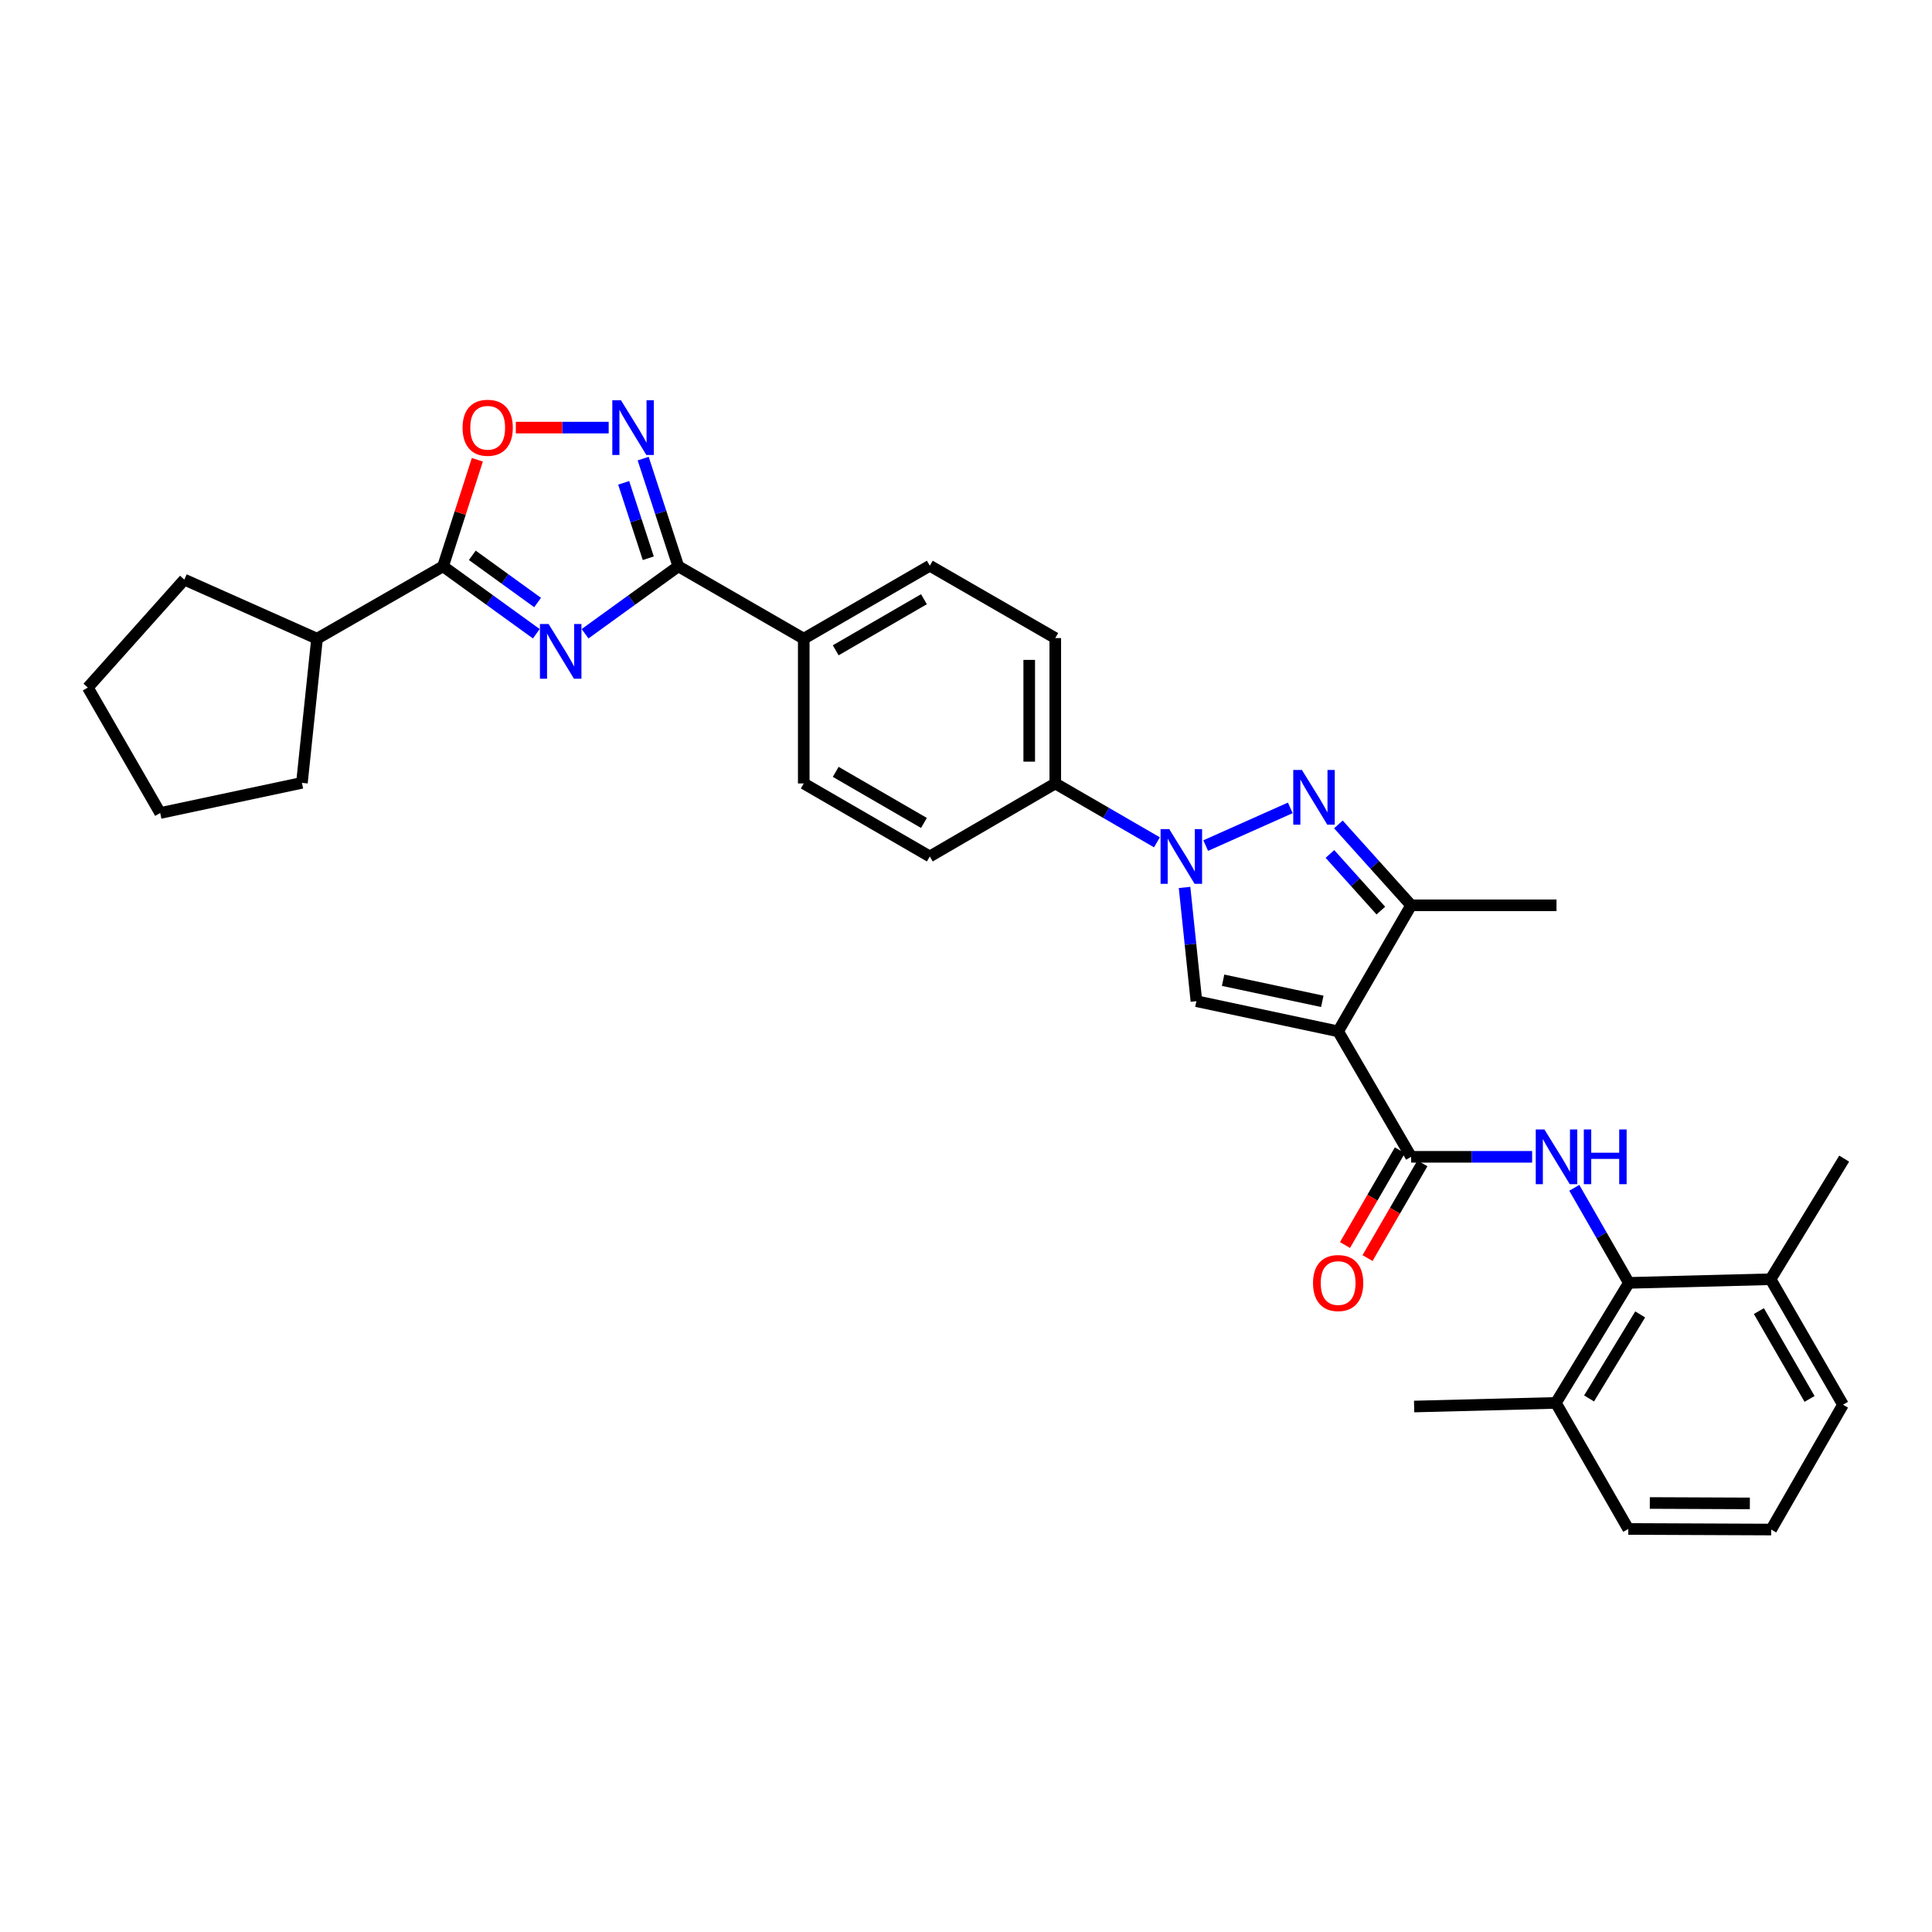 <?xml version='1.0' encoding='iso-8859-1'?>
<svg version='1.1' baseProfile='full'
              xmlns='http://www.w3.org/2000/svg'
                      xmlns:rdkit='http://www.rdkit.org/xml'
                      xmlns:xlink='http://www.w3.org/1999/xlink'
                  xml:space='preserve'
width='1000px' height='1000px' viewBox='0 0 1000 1000'>
<!-- END OF HEADER -->
<rect style='opacity:1.0;fill:#FFFFFF;stroke:none' width='1000' height='1000' x='0' y='0'> </rect>
<path class='bond-3' d='M 692.617,533.823 L 619.259,518.211' style='fill:none;fill-rule:evenodd;stroke:#000000;stroke-width:6px;stroke-linecap:butt;stroke-linejoin:miter;stroke-opacity:1' />
<path class='bond-3' d='M 684.42,518.292 L 633.07,507.363' style='fill:none;fill-rule:evenodd;stroke:#000000;stroke-width:6px;stroke-linecap:butt;stroke-linejoin:miter;stroke-opacity:1' />
<path class='bond-4' d='M 692.617,533.823 L 730.397,598.768' style='fill:none;fill-rule:evenodd;stroke:#000000;stroke-width:6px;stroke-linecap:butt;stroke-linejoin:miter;stroke-opacity:1' />
<path class='bond-8' d='M 692.617,533.823 L 730.397,468.579' style='fill:none;fill-rule:evenodd;stroke:#000000;stroke-width:6px;stroke-linecap:butt;stroke-linejoin:miter;stroke-opacity:1' />
<path class='bond-0' d='M 302.831,328.023 L 326.964,310.574' style='fill:none;fill-rule:evenodd;stroke:#0000FF;stroke-width:6px;stroke-linecap:butt;stroke-linejoin:miter;stroke-opacity:1' />
<path class='bond-0' d='M 326.964,310.574 L 351.097,293.126' style='fill:none;fill-rule:evenodd;stroke:#000000;stroke-width:6px;stroke-linecap:butt;stroke-linejoin:miter;stroke-opacity:1' />
<path class='bond-6' d='M 277.594,328.023 L 253.461,310.574' style='fill:none;fill-rule:evenodd;stroke:#0000FF;stroke-width:6px;stroke-linecap:butt;stroke-linejoin:miter;stroke-opacity:1' />
<path class='bond-6' d='M 253.461,310.574 L 229.328,293.126' style='fill:none;fill-rule:evenodd;stroke:#000000;stroke-width:6px;stroke-linecap:butt;stroke-linejoin:miter;stroke-opacity:1' />
<path class='bond-6' d='M 278.256,311.861 L 261.362,299.647' style='fill:none;fill-rule:evenodd;stroke:#0000FF;stroke-width:6px;stroke-linecap:butt;stroke-linejoin:miter;stroke-opacity:1' />
<path class='bond-6' d='M 261.362,299.647 L 244.469,287.433' style='fill:none;fill-rule:evenodd;stroke:#000000;stroke-width:6px;stroke-linecap:butt;stroke-linejoin:miter;stroke-opacity:1' />
<path class='bond-1' d='M 613.124,459.338 L 616.192,488.774' style='fill:none;fill-rule:evenodd;stroke:#0000FF;stroke-width:6px;stroke-linecap:butt;stroke-linejoin:miter;stroke-opacity:1' />
<path class='bond-1' d='M 616.192,488.774 L 619.259,518.211' style='fill:none;fill-rule:evenodd;stroke:#000000;stroke-width:6px;stroke-linecap:butt;stroke-linejoin:miter;stroke-opacity:1' />
<path class='bond-12' d='M 598.828,435.984 L 572.518,420.75' style='fill:none;fill-rule:evenodd;stroke:#0000FF;stroke-width:6px;stroke-linecap:butt;stroke-linejoin:miter;stroke-opacity:1' />
<path class='bond-12' d='M 572.518,420.75 L 546.208,405.515' style='fill:none;fill-rule:evenodd;stroke:#000000;stroke-width:6px;stroke-linecap:butt;stroke-linejoin:miter;stroke-opacity:1' />
<path class='bond-32' d='M 624.072,437.67 L 667.854,418.155' style='fill:none;fill-rule:evenodd;stroke:#0000FF;stroke-width:6px;stroke-linecap:butt;stroke-linejoin:miter;stroke-opacity:1' />
<path class='bond-2' d='M 692.747,426.716 L 711.572,447.648' style='fill:none;fill-rule:evenodd;stroke:#0000FF;stroke-width:6px;stroke-linecap:butt;stroke-linejoin:miter;stroke-opacity:1' />
<path class='bond-2' d='M 711.572,447.648 L 730.397,468.579' style='fill:none;fill-rule:evenodd;stroke:#000000;stroke-width:6px;stroke-linecap:butt;stroke-linejoin:miter;stroke-opacity:1' />
<path class='bond-2' d='M 688.368,442.013 L 701.546,456.665' style='fill:none;fill-rule:evenodd;stroke:#0000FF;stroke-width:6px;stroke-linecap:butt;stroke-linejoin:miter;stroke-opacity:1' />
<path class='bond-2' d='M 701.546,456.665 L 714.723,471.317' style='fill:none;fill-rule:evenodd;stroke:#000000;stroke-width:6px;stroke-linecap:butt;stroke-linejoin:miter;stroke-opacity:1' />
<path class='bond-9' d='M 730.397,598.768 L 761.709,598.768' style='fill:none;fill-rule:evenodd;stroke:#000000;stroke-width:6px;stroke-linecap:butt;stroke-linejoin:miter;stroke-opacity:1' />
<path class='bond-9' d='M 761.709,598.768 L 793.021,598.768' style='fill:none;fill-rule:evenodd;stroke:#0000FF;stroke-width:6px;stroke-linecap:butt;stroke-linejoin:miter;stroke-opacity:1' />
<path class='bond-14' d='M 724.562,595.389 L 710.364,619.909' style='fill:none;fill-rule:evenodd;stroke:#000000;stroke-width:6px;stroke-linecap:butt;stroke-linejoin:miter;stroke-opacity:1' />
<path class='bond-14' d='M 710.364,619.909 L 696.165,644.429' style='fill:none;fill-rule:evenodd;stroke:#FF0000;stroke-width:6px;stroke-linecap:butt;stroke-linejoin:miter;stroke-opacity:1' />
<path class='bond-14' d='M 736.232,602.147 L 722.033,626.667' style='fill:none;fill-rule:evenodd;stroke:#000000;stroke-width:6px;stroke-linecap:butt;stroke-linejoin:miter;stroke-opacity:1' />
<path class='bond-14' d='M 722.033,626.667 L 707.835,651.186' style='fill:none;fill-rule:evenodd;stroke:#FF0000;stroke-width:6px;stroke-linecap:butt;stroke-linejoin:miter;stroke-opacity:1' />
<path class='bond-5' d='M 351.097,293.126 L 416.019,330.584' style='fill:none;fill-rule:evenodd;stroke:#000000;stroke-width:6px;stroke-linecap:butt;stroke-linejoin:miter;stroke-opacity:1' />
<path class='bond-7' d='M 351.097,293.126 L 342.002,265.25' style='fill:none;fill-rule:evenodd;stroke:#000000;stroke-width:6px;stroke-linecap:butt;stroke-linejoin:miter;stroke-opacity:1' />
<path class='bond-7' d='M 342.002,265.25 L 332.907,237.374' style='fill:none;fill-rule:evenodd;stroke:#0000FF;stroke-width:6px;stroke-linecap:butt;stroke-linejoin:miter;stroke-opacity:1' />
<path class='bond-7' d='M 335.549,288.946 L 329.182,269.433' style='fill:none;fill-rule:evenodd;stroke:#000000;stroke-width:6px;stroke-linecap:butt;stroke-linejoin:miter;stroke-opacity:1' />
<path class='bond-7' d='M 329.182,269.433 L 322.815,249.92' style='fill:none;fill-rule:evenodd;stroke:#0000FF;stroke-width:6px;stroke-linecap:butt;stroke-linejoin:miter;stroke-opacity:1' />
<path class='bond-17' d='M 229.328,293.126 L 164.092,330.584' style='fill:none;fill-rule:evenodd;stroke:#000000;stroke-width:6px;stroke-linecap:butt;stroke-linejoin:miter;stroke-opacity:1' />
<path class='bond-35' d='M 229.328,293.126 L 238.199,265.549' style='fill:none;fill-rule:evenodd;stroke:#000000;stroke-width:6px;stroke-linecap:butt;stroke-linejoin:miter;stroke-opacity:1' />
<path class='bond-35' d='M 238.199,265.549 L 247.07,237.972' style='fill:none;fill-rule:evenodd;stroke:#FF0000;stroke-width:6px;stroke-linecap:butt;stroke-linejoin:miter;stroke-opacity:1' />
<path class='bond-10' d='M 315.05,221.326 L 291.02,221.326' style='fill:none;fill-rule:evenodd;stroke:#0000FF;stroke-width:6px;stroke-linecap:butt;stroke-linejoin:miter;stroke-opacity:1' />
<path class='bond-10' d='M 291.02,221.326 L 266.991,221.326' style='fill:none;fill-rule:evenodd;stroke:#FF0000;stroke-width:6px;stroke-linecap:butt;stroke-linejoin:miter;stroke-opacity:1' />
<path class='bond-22' d='M 730.397,468.579 L 805.642,468.579' style='fill:none;fill-rule:evenodd;stroke:#000000;stroke-width:6px;stroke-linecap:butt;stroke-linejoin:miter;stroke-opacity:1' />
<path class='bond-11' d='M 814.852,614.809 L 828.976,639.411' style='fill:none;fill-rule:evenodd;stroke:#0000FF;stroke-width:6px;stroke-linecap:butt;stroke-linejoin:miter;stroke-opacity:1' />
<path class='bond-11' d='M 828.976,639.411 L 843.1,664.013' style='fill:none;fill-rule:evenodd;stroke:#000000;stroke-width:6px;stroke-linecap:butt;stroke-linejoin:miter;stroke-opacity:1' />
<path class='bond-15' d='M 843.1,664.013 L 805.313,726.14' style='fill:none;fill-rule:evenodd;stroke:#000000;stroke-width:6px;stroke-linecap:butt;stroke-linejoin:miter;stroke-opacity:1' />
<path class='bond-15' d='M 848.953,680.339 L 822.502,723.829' style='fill:none;fill-rule:evenodd;stroke:#000000;stroke-width:6px;stroke-linecap:butt;stroke-linejoin:miter;stroke-opacity:1' />
<path class='bond-16' d='M 843.1,664.013 L 916.451,662.132' style='fill:none;fill-rule:evenodd;stroke:#000000;stroke-width:6px;stroke-linecap:butt;stroke-linejoin:miter;stroke-opacity:1' />
<path class='bond-18' d='M 546.208,405.515 L 546.208,330.269' style='fill:none;fill-rule:evenodd;stroke:#000000;stroke-width:6px;stroke-linecap:butt;stroke-linejoin:miter;stroke-opacity:1' />
<path class='bond-18' d='M 532.723,394.228 L 532.723,341.556' style='fill:none;fill-rule:evenodd;stroke:#000000;stroke-width:6px;stroke-linecap:butt;stroke-linejoin:miter;stroke-opacity:1' />
<path class='bond-19' d='M 546.208,405.515 L 481.264,443.295' style='fill:none;fill-rule:evenodd;stroke:#000000;stroke-width:6px;stroke-linecap:butt;stroke-linejoin:miter;stroke-opacity:1' />
<path class='bond-13' d='M 416.019,330.584 L 416.019,405.515' style='fill:none;fill-rule:evenodd;stroke:#000000;stroke-width:6px;stroke-linecap:butt;stroke-linejoin:miter;stroke-opacity:1' />
<path class='bond-34' d='M 416.019,330.584 L 481.264,292.819' style='fill:none;fill-rule:evenodd;stroke:#000000;stroke-width:6px;stroke-linecap:butt;stroke-linejoin:miter;stroke-opacity:1' />
<path class='bond-34' d='M 432.561,336.59 L 478.232,310.154' style='fill:none;fill-rule:evenodd;stroke:#000000;stroke-width:6px;stroke-linecap:butt;stroke-linejoin:miter;stroke-opacity:1' />
<path class='bond-24' d='M 805.313,726.14 L 842.786,791.385' style='fill:none;fill-rule:evenodd;stroke:#000000;stroke-width:6px;stroke-linecap:butt;stroke-linejoin:miter;stroke-opacity:1' />
<path class='bond-26' d='M 805.313,726.14 L 731.947,728.013' style='fill:none;fill-rule:evenodd;stroke:#000000;stroke-width:6px;stroke-linecap:butt;stroke-linejoin:miter;stroke-opacity:1' />
<path class='bond-25' d='M 916.451,662.132 L 953.924,727.077' style='fill:none;fill-rule:evenodd;stroke:#000000;stroke-width:6px;stroke-linecap:butt;stroke-linejoin:miter;stroke-opacity:1' />
<path class='bond-25' d='M 910.392,678.613 L 936.623,724.074' style='fill:none;fill-rule:evenodd;stroke:#000000;stroke-width:6px;stroke-linecap:butt;stroke-linejoin:miter;stroke-opacity:1' />
<path class='bond-27' d='M 916.451,662.132 L 954.545,599.705' style='fill:none;fill-rule:evenodd;stroke:#000000;stroke-width:6px;stroke-linecap:butt;stroke-linejoin:miter;stroke-opacity:1' />
<path class='bond-28' d='M 164.092,330.584 L 156.278,405.2' style='fill:none;fill-rule:evenodd;stroke:#000000;stroke-width:6px;stroke-linecap:butt;stroke-linejoin:miter;stroke-opacity:1' />
<path class='bond-29' d='M 164.092,330.584 L 95.409,300.003' style='fill:none;fill-rule:evenodd;stroke:#000000;stroke-width:6px;stroke-linecap:butt;stroke-linejoin:miter;stroke-opacity:1' />
<path class='bond-20' d='M 546.208,330.269 L 481.264,292.819' style='fill:none;fill-rule:evenodd;stroke:#000000;stroke-width:6px;stroke-linecap:butt;stroke-linejoin:miter;stroke-opacity:1' />
<path class='bond-21' d='M 481.264,443.295 L 416.019,405.515' style='fill:none;fill-rule:evenodd;stroke:#000000;stroke-width:6px;stroke-linecap:butt;stroke-linejoin:miter;stroke-opacity:1' />
<path class='bond-21' d='M 478.234,425.958 L 432.563,399.512' style='fill:none;fill-rule:evenodd;stroke:#000000;stroke-width:6px;stroke-linecap:butt;stroke-linejoin:miter;stroke-opacity:1' />
<path class='bond-23' d='M 916.765,791.692 L 953.924,727.077' style='fill:none;fill-rule:evenodd;stroke:#000000;stroke-width:6px;stroke-linecap:butt;stroke-linejoin:miter;stroke-opacity:1' />
<path class='bond-33' d='M 916.765,791.692 L 842.786,791.385' style='fill:none;fill-rule:evenodd;stroke:#000000;stroke-width:6px;stroke-linecap:butt;stroke-linejoin:miter;stroke-opacity:1' />
<path class='bond-33' d='M 905.724,778.161 L 853.939,777.946' style='fill:none;fill-rule:evenodd;stroke:#000000;stroke-width:6px;stroke-linecap:butt;stroke-linejoin:miter;stroke-opacity:1' />
<path class='bond-30' d='M 156.278,405.2 L 82.913,420.813' style='fill:none;fill-rule:evenodd;stroke:#000000;stroke-width:6px;stroke-linecap:butt;stroke-linejoin:miter;stroke-opacity:1' />
<path class='bond-31' d='M 95.409,300.003 L 45.455,355.883' style='fill:none;fill-rule:evenodd;stroke:#000000;stroke-width:6px;stroke-linecap:butt;stroke-linejoin:miter;stroke-opacity:1' />
<path class='bond-36' d='M 82.913,420.813 L 45.455,355.883' style='fill:none;fill-rule:evenodd;stroke:#000000;stroke-width:6px;stroke-linecap:butt;stroke-linejoin:miter;stroke-opacity:1' />
<path  class='atom-1' d='M 283.953 322.986
L 293.233 337.986
Q 294.153 339.466, 295.633 342.146
Q 297.113 344.826, 297.193 344.986
L 297.193 322.986
L 300.953 322.986
L 300.953 351.306
L 297.073 351.306
L 287.113 334.906
Q 285.953 332.986, 284.713 330.786
Q 283.513 328.586, 283.153 327.906
L 283.153 351.306
L 279.473 351.306
L 279.473 322.986
L 283.953 322.986
' fill='#0000FF'/>
<path  class='atom-2' d='M 605.193 429.135
L 614.473 444.135
Q 615.393 445.615, 616.873 448.295
Q 618.353 450.975, 618.433 451.135
L 618.433 429.135
L 622.193 429.135
L 622.193 457.455
L 618.313 457.455
L 608.353 441.055
Q 607.193 439.135, 605.953 436.935
Q 604.753 434.735, 604.393 434.055
L 604.393 457.455
L 600.713 457.455
L 600.713 429.135
L 605.193 429.135
' fill='#0000FF'/>
<path  class='atom-3' d='M 673.868 398.524
L 683.148 413.524
Q 684.068 415.004, 685.548 417.684
Q 687.028 420.364, 687.108 420.524
L 687.108 398.524
L 690.868 398.524
L 690.868 426.844
L 686.988 426.844
L 677.028 410.444
Q 675.868 408.524, 674.628 406.324
Q 673.428 404.124, 673.068 403.444
L 673.068 426.844
L 669.388 426.844
L 669.388 398.524
L 673.868 398.524
' fill='#0000FF'/>
<path  class='atom-8' d='M 321.411 207.166
L 330.691 222.166
Q 331.611 223.646, 333.091 226.326
Q 334.571 229.006, 334.651 229.166
L 334.651 207.166
L 338.411 207.166
L 338.411 235.486
L 334.531 235.486
L 324.571 219.086
Q 323.411 217.166, 322.171 214.966
Q 320.971 212.766, 320.611 212.086
L 320.611 235.486
L 316.931 235.486
L 316.931 207.166
L 321.411 207.166
' fill='#0000FF'/>
<path  class='atom-10' d='M 799.382 584.608
L 808.662 599.608
Q 809.582 601.088, 811.062 603.768
Q 812.542 606.448, 812.622 606.608
L 812.622 584.608
L 816.382 584.608
L 816.382 612.928
L 812.502 612.928
L 802.542 596.528
Q 801.382 594.608, 800.142 592.408
Q 798.942 590.208, 798.582 589.528
L 798.582 612.928
L 794.902 612.928
L 794.902 584.608
L 799.382 584.608
' fill='#0000FF'/>
<path  class='atom-10' d='M 819.782 584.608
L 823.622 584.608
L 823.622 596.648
L 838.102 596.648
L 838.102 584.608
L 841.942 584.608
L 841.942 612.928
L 838.102 612.928
L 838.102 599.848
L 823.622 599.848
L 823.622 612.928
L 819.782 612.928
L 819.782 584.608
' fill='#0000FF'/>
<path  class='atom-11' d='M 239.425 221.406
Q 239.425 214.606, 242.785 210.806
Q 246.145 207.006, 252.425 207.006
Q 258.705 207.006, 262.065 210.806
Q 265.425 214.606, 265.425 221.406
Q 265.425 228.286, 262.025 232.206
Q 258.625 236.086, 252.425 236.086
Q 246.185 236.086, 242.785 232.206
Q 239.425 228.326, 239.425 221.406
M 252.425 232.886
Q 256.745 232.886, 259.065 230.006
Q 261.425 227.086, 261.425 221.406
Q 261.425 215.846, 259.065 213.046
Q 256.745 210.206, 252.425 210.206
Q 248.105 210.206, 245.745 213.006
Q 243.425 215.806, 243.425 221.406
Q 243.425 227.126, 245.745 230.006
Q 248.105 232.886, 252.425 232.886
' fill='#FF0000'/>
<path  class='atom-15' d='M 679.617 664.093
Q 679.617 657.293, 682.977 653.493
Q 686.337 649.693, 692.617 649.693
Q 698.897 649.693, 702.257 653.493
Q 705.617 657.293, 705.617 664.093
Q 705.617 670.973, 702.217 674.893
Q 698.817 678.773, 692.617 678.773
Q 686.377 678.773, 682.977 674.893
Q 679.617 671.013, 679.617 664.093
M 692.617 675.573
Q 696.937 675.573, 699.257 672.693
Q 701.617 669.773, 701.617 664.093
Q 701.617 658.533, 699.257 655.733
Q 696.937 652.893, 692.617 652.893
Q 688.297 652.893, 685.937 655.693
Q 683.617 658.493, 683.617 664.093
Q 683.617 669.813, 685.937 672.693
Q 688.297 675.573, 692.617 675.573
' fill='#FF0000'/>
</svg>
